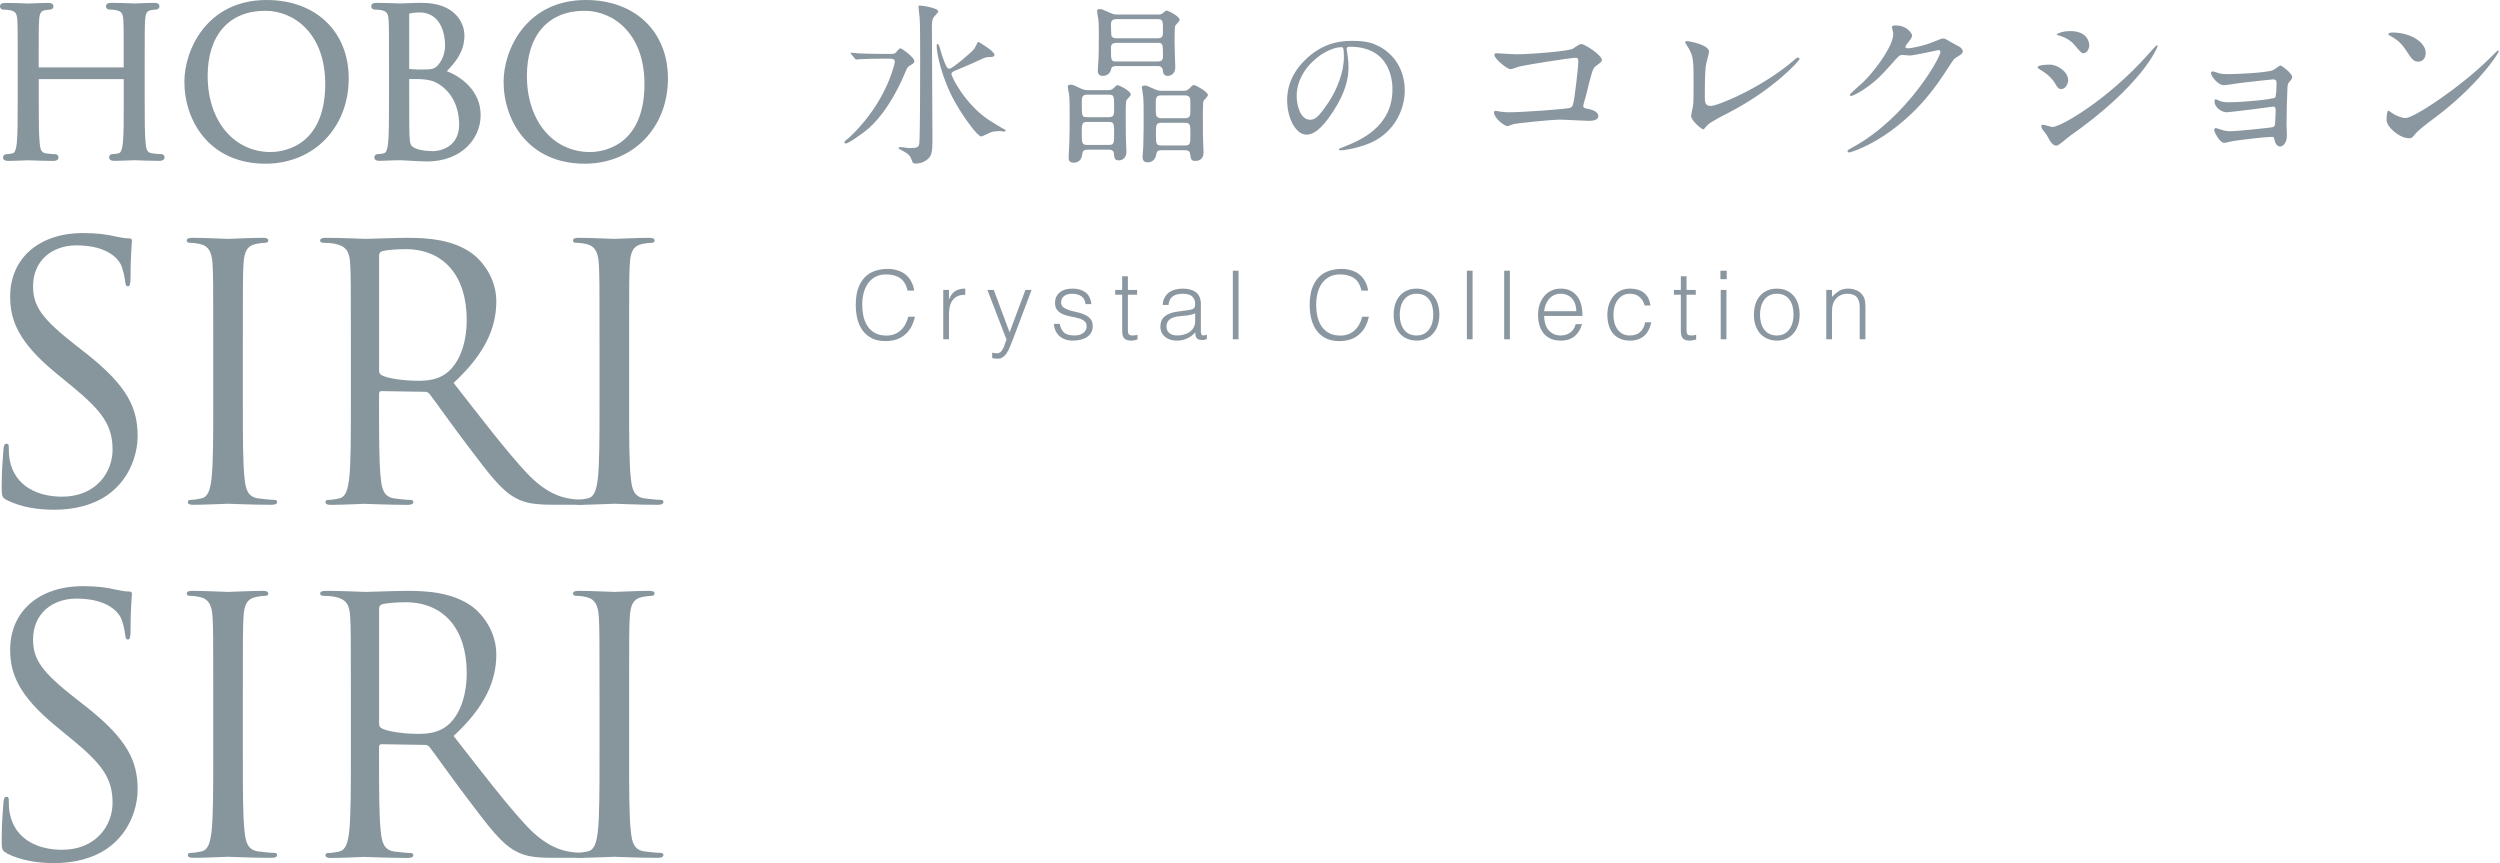 <svg width="420" height="145" viewBox="0 0 420 145" fill="none" xmlns="http://www.w3.org/2000/svg">
<path d="M1.175 84.025C0.343 83.609 0.281 83.37 0.281 81.768C0.281 78.803 0.52 76.432 0.582 75.485C0.645 74.83 0.759 74.539 1.061 74.539C1.415 74.539 1.477 74.716 1.477 75.194C1.477 75.725 1.477 76.557 1.654 77.389C2.548 81.778 6.459 83.442 10.433 83.442C16.123 83.442 18.91 79.355 18.91 75.558C18.91 71.47 17.194 69.088 12.087 64.886L9.413 62.691C3.131 57.532 1.706 53.85 1.706 49.824C1.706 43.479 6.449 39.152 13.98 39.152C16.289 39.152 18.016 39.391 19.493 39.745C20.616 39.984 21.095 40.036 21.573 40.036C22.052 40.036 22.166 40.151 22.166 40.452C22.166 40.754 21.927 42.709 21.927 46.735C21.927 47.681 21.812 48.097 21.511 48.097C21.157 48.097 21.095 47.796 21.032 47.328C20.97 46.62 20.616 45.019 20.262 44.363C19.909 43.708 18.307 41.222 12.846 41.222C8.758 41.222 5.554 43.77 5.554 48.097C5.554 51.478 7.094 53.61 12.794 58.062L14.458 59.363C21.459 64.876 23.123 68.558 23.123 73.301C23.123 75.735 22.176 80.239 18.078 83.151C15.53 84.93 12.326 85.637 9.122 85.637C6.335 85.637 3.609 85.221 1.175 84.035V84.025Z" fill="#87959D"/>
<path d="M40.795 67.601C40.795 73.291 40.795 77.982 41.097 80.468C41.274 82.184 41.628 83.495 43.406 83.734C44.239 83.848 45.539 83.973 46.08 83.973C46.433 83.973 46.558 84.15 46.558 84.327C46.558 84.629 46.267 84.805 45.611 84.805C42.345 84.805 38.611 84.629 38.32 84.629C38.029 84.629 34.284 84.805 32.505 84.805C31.85 84.805 31.559 84.691 31.559 84.327C31.559 84.15 31.673 83.973 32.037 83.973C32.568 83.973 33.285 83.859 33.816 83.734C35.002 83.495 35.303 82.195 35.532 80.468C35.824 77.971 35.824 73.291 35.824 67.601V57.157C35.824 47.9 35.824 46.246 35.709 44.343C35.595 42.325 35.002 41.316 33.691 41.025C33.036 40.848 32.266 40.785 31.85 40.785C31.611 40.785 31.372 40.671 31.372 40.432C31.372 40.078 31.673 39.953 32.318 39.953C34.274 39.953 38.008 40.13 38.309 40.13C38.611 40.13 42.345 39.953 44.124 39.953C44.779 39.953 45.071 40.068 45.071 40.432C45.071 40.671 44.831 40.785 44.592 40.785C44.176 40.785 43.822 40.848 43.105 40.962C41.503 41.264 41.024 42.262 40.91 44.343C40.795 46.236 40.795 47.9 40.795 57.157V67.601Z" fill="#87959D"/>
<path d="M58.946 57.157C58.946 47.9 58.946 46.246 58.832 44.343C58.718 42.325 58.239 41.378 56.283 40.962C55.805 40.848 54.796 40.785 54.266 40.785C54.026 40.785 53.787 40.671 53.787 40.432C53.787 40.078 54.078 39.953 54.734 39.953C57.407 39.953 61.141 40.13 61.432 40.13C62.088 40.13 66.592 39.953 68.433 39.953C72.167 39.953 76.14 40.307 79.292 42.564C80.78 43.635 83.38 46.537 83.38 50.625C83.38 55.015 81.539 59.404 76.203 64.324C81.071 70.555 85.096 75.829 88.539 79.511C91.743 82.891 94.291 83.547 95.779 83.786C96.902 83.963 97.734 83.963 98.088 83.963C98.39 83.963 98.618 84.14 98.618 84.316C98.618 84.67 98.265 84.795 97.194 84.795H92.981C89.663 84.795 88.175 84.493 86.636 83.671C84.087 82.309 82.007 79.396 78.626 74.955C76.13 71.689 73.342 67.715 72.157 66.176C71.917 65.937 71.74 65.822 71.387 65.822L64.095 65.708C63.804 65.708 63.679 65.885 63.679 66.186V67.611C63.679 73.301 63.679 77.992 63.981 80.478C64.158 82.195 64.511 83.505 66.29 83.744C67.122 83.859 68.422 83.984 68.963 83.984C69.317 83.984 69.442 84.16 69.442 84.337C69.442 84.639 69.15 84.816 68.495 84.816C65.229 84.816 61.495 84.639 61.203 84.639C61.141 84.639 57.407 84.816 55.628 84.816C54.973 84.816 54.682 84.701 54.682 84.337C54.682 84.16 54.796 83.984 55.16 83.984C55.691 83.984 56.408 83.869 56.939 83.744C58.125 83.505 58.426 82.205 58.655 80.478C58.946 77.982 58.946 73.301 58.946 67.611V57.168V57.157ZM63.69 62.317C63.69 62.608 63.804 62.847 64.106 63.024C65 63.555 67.725 63.971 70.336 63.971C71.761 63.971 73.426 63.794 74.788 62.847C76.868 61.422 78.408 58.218 78.408 53.715C78.408 46.298 74.497 41.857 68.141 41.857C66.363 41.857 64.761 42.033 64.168 42.21C63.866 42.325 63.69 42.564 63.69 42.918V62.317Z" fill="#87959D"/>
<path d="M105.692 67.601C105.692 73.291 105.692 77.982 105.994 80.468C106.17 82.184 106.524 83.495 108.303 83.734C109.135 83.848 110.435 83.973 110.976 83.973C111.33 83.973 111.455 84.15 111.455 84.327C111.455 84.629 111.163 84.805 110.508 84.805C107.242 84.805 103.508 84.629 103.216 84.629C102.925 84.629 99.18 84.805 97.402 84.805C96.746 84.805 96.455 84.691 96.455 84.327C96.455 84.15 96.57 83.973 96.934 83.973C97.464 83.973 98.182 83.859 98.713 83.734C99.898 83.495 100.2 82.195 100.429 80.468C100.72 77.971 100.72 73.291 100.72 67.601V57.157C100.72 47.9 100.72 46.246 100.606 44.343C100.491 42.325 99.898 41.316 98.588 41.025C97.932 40.848 97.163 40.785 96.746 40.785C96.507 40.785 96.268 40.671 96.268 40.432C96.268 40.078 96.57 39.953 97.215 39.953C99.17 39.953 102.904 40.13 103.206 40.13C103.508 40.13 107.242 39.953 109.021 39.953C109.676 39.953 109.967 40.068 109.967 40.432C109.967 40.671 109.728 40.785 109.489 40.785C109.073 40.785 108.719 40.848 108.001 40.962C106.399 41.264 105.921 42.262 105.806 44.343C105.692 46.236 105.692 47.9 105.692 57.157V67.601Z" fill="#87959D"/>
<path d="M1.175 143.346C0.343 142.93 0.281 142.691 0.281 141.089C0.281 138.124 0.52 135.753 0.582 134.806C0.645 134.151 0.759 133.86 1.061 133.86C1.415 133.86 1.477 134.036 1.477 134.515C1.477 135.045 1.477 135.878 1.654 136.71C2.548 141.099 6.459 142.764 10.433 142.764C16.123 142.764 18.91 138.676 18.91 134.879C18.91 130.781 17.194 128.409 12.087 124.207L9.413 122.012C3.131 116.853 1.706 113.171 1.706 109.145C1.706 102.8 6.449 98.473 13.98 98.473C16.289 98.473 18.016 98.712 19.493 99.066C20.616 99.305 21.095 99.368 21.573 99.368C22.052 99.368 22.166 99.482 22.166 99.784C22.166 100.085 21.927 102.041 21.927 106.077C21.927 107.023 21.812 107.439 21.511 107.439C21.157 107.439 21.095 107.138 21.032 106.67C20.97 105.962 20.616 104.36 20.262 103.705C19.909 103.05 18.307 100.564 12.846 100.564C8.758 100.564 5.554 103.112 5.554 107.45C5.554 110.83 7.094 112.963 12.794 117.415L14.458 118.715C21.459 124.228 23.123 127.91 23.123 132.653C23.123 135.087 22.176 139.591 18.078 142.503C15.53 144.282 12.326 145 9.122 145C6.335 145 3.609 144.584 1.175 143.398V143.346Z" fill="#87959D"/>
<path d="M40.795 126.911C40.795 132.601 40.795 137.292 41.097 139.778C41.274 141.494 41.628 142.805 43.406 143.044C44.239 143.159 45.539 143.283 46.08 143.283C46.433 143.283 46.558 143.46 46.558 143.637C46.558 143.939 46.267 144.116 45.611 144.116C42.345 144.116 38.611 143.939 38.32 143.939C38.029 143.939 34.284 144.116 32.505 144.116C31.85 144.116 31.559 144.001 31.559 143.637C31.559 143.46 31.673 143.283 32.037 143.283C32.568 143.283 33.285 143.169 33.816 143.044C35.002 142.805 35.303 141.505 35.532 139.778C35.824 137.282 35.824 132.601 35.824 126.911V116.468C35.824 107.21 35.824 105.556 35.709 103.653C35.595 101.635 35.002 100.626 33.691 100.335C33.036 100.158 32.266 100.095 31.85 100.095C31.611 100.095 31.372 99.981 31.372 99.742C31.372 99.388 31.673 99.263 32.318 99.263C34.274 99.263 38.008 99.44 38.309 99.44C38.611 99.44 42.345 99.263 44.124 99.263C44.779 99.263 45.071 99.378 45.071 99.742C45.071 99.981 44.831 100.095 44.592 100.095C44.176 100.095 43.822 100.158 43.105 100.272C41.503 100.574 41.024 101.572 40.91 103.653C40.795 105.546 40.795 107.21 40.795 116.468V126.911Z" fill="#87959D"/>
<path d="M58.946 116.468C58.946 107.21 58.946 105.556 58.832 103.653C58.718 101.635 58.239 100.688 56.283 100.272C55.805 100.158 54.796 100.095 54.266 100.095C54.026 100.095 53.787 99.981 53.787 99.742C53.787 99.388 54.078 99.263 54.734 99.263C57.407 99.263 61.141 99.44 61.432 99.44C62.088 99.44 66.592 99.263 68.433 99.263C72.167 99.263 76.14 99.617 79.292 101.874C80.78 102.945 83.38 105.848 83.38 109.946C83.38 114.335 81.539 118.725 76.203 123.645C81.071 129.876 85.096 135.149 88.539 138.831C91.743 142.212 94.291 142.867 95.779 143.107C96.902 143.283 97.734 143.283 98.088 143.283C98.39 143.283 98.618 143.46 98.618 143.637C98.618 143.991 98.265 144.115 97.194 144.115H92.981C89.663 144.115 88.175 143.824 86.636 142.992C84.087 141.629 82.007 138.717 78.626 134.275C76.13 131.009 73.342 127.036 72.157 125.496C71.917 125.257 71.74 125.143 71.387 125.143L64.095 125.028C63.804 125.028 63.679 125.205 63.679 125.507V126.932C63.679 132.622 63.679 137.313 63.981 139.799C64.158 141.515 64.511 142.826 66.29 143.065C67.122 143.179 68.422 143.304 68.963 143.304C69.317 143.304 69.442 143.481 69.442 143.658C69.442 143.959 69.15 144.136 68.495 144.136C65.229 144.136 61.495 143.959 61.203 143.959C61.141 143.959 57.407 144.136 55.628 144.136C54.973 144.136 54.682 144.022 54.682 143.658C54.682 143.481 54.796 143.304 55.16 143.304C55.691 143.304 56.408 143.19 56.939 143.065C58.125 142.826 58.426 141.525 58.655 139.799C58.946 137.302 58.946 132.622 58.946 126.932V116.489V116.468ZM63.69 121.637C63.69 121.929 63.804 122.168 64.106 122.345C65 122.875 67.725 123.291 70.336 123.291C71.761 123.291 73.426 123.114 74.788 122.168C76.868 120.743 78.408 117.539 78.408 113.035C78.408 105.619 74.497 101.177 68.141 101.177C66.363 101.177 64.761 101.354 64.168 101.531C63.866 101.645 63.69 101.885 63.69 102.238V121.637Z" fill="#87959D"/>
<path d="M105.692 126.911C105.692 132.601 105.692 137.292 105.994 139.778C106.17 141.494 106.524 142.805 108.303 143.044C109.135 143.159 110.435 143.283 110.976 143.283C111.33 143.283 111.455 143.46 111.455 143.637C111.455 143.939 111.163 144.116 110.508 144.116C107.242 144.116 103.508 143.939 103.216 143.939C102.925 143.939 99.18 144.116 97.402 144.116C96.746 144.116 96.455 144.001 96.455 143.637C96.455 143.46 96.57 143.283 96.934 143.283C97.464 143.283 98.182 143.169 98.713 143.044C99.898 142.805 100.2 141.505 100.429 139.778C100.72 137.282 100.72 132.601 100.72 126.911V116.468C100.72 107.21 100.72 105.556 100.606 103.653C100.491 101.635 99.898 100.626 98.588 100.335C97.932 100.158 97.163 100.095 96.746 100.095C96.507 100.095 96.268 99.981 96.268 99.742C96.268 99.388 96.57 99.263 97.215 99.263C99.17 99.263 102.904 99.44 103.206 99.44C103.508 99.44 107.242 99.263 109.021 99.263C109.676 99.263 109.967 99.378 109.967 99.742C109.967 99.981 109.728 100.095 109.489 100.095C109.073 100.095 108.719 100.158 108.001 100.272C106.399 100.574 105.921 101.572 105.806 103.653C105.692 105.546 105.692 107.21 105.692 116.468V126.911Z" fill="#87959D"/>
<path d="M27.024 25.89C26.743 25.89 26.004 25.827 25.526 25.755C24.756 25.651 24.579 25.162 24.475 24.153C24.309 22.738 24.309 19.961 24.309 16.757V10.724C24.309 5.398 24.309 4.431 24.382 3.349C24.454 2.091 24.756 1.82 25.38 1.706C25.786 1.643 25.973 1.612 26.181 1.612C26.524 1.612 26.784 1.383 26.784 1.082C26.784 0.686 26.493 0.478 25.911 0.478C25.172 0.478 23.882 0.53 23.113 0.562C22.811 0.572 22.603 0.582 22.551 0.582C22.509 0.582 22.343 0.582 22.104 0.562C21.375 0.53 19.846 0.478 18.681 0.478C18.099 0.478 17.808 0.676 17.808 1.082C17.808 1.383 18.068 1.612 18.411 1.612C18.754 1.612 19.274 1.654 19.503 1.706C20.398 1.893 20.647 2.236 20.72 3.36C20.783 4.441 20.783 5.409 20.783 10.734V11.327H6.501V10.734C6.501 5.409 6.501 4.441 6.574 3.36C6.647 2.101 6.948 1.831 7.572 1.716C7.978 1.654 8.165 1.622 8.373 1.622C8.717 1.622 8.977 1.394 8.977 1.092C8.977 0.697 8.685 0.489 8.103 0.489C7.364 0.489 6.075 0.541 5.305 0.572C5.003 0.582 4.795 0.593 4.743 0.593C4.702 0.593 4.535 0.593 4.296 0.572C3.557 0.541 2.039 0.489 0.874 0.489C0.291 0.489 0 0.686 0 1.092C0 1.394 0.26 1.622 0.603 1.622C0.947 1.622 1.467 1.664 1.695 1.716C2.59 1.903 2.84 2.247 2.912 3.37C2.975 4.452 2.975 5.419 2.975 10.745V16.778C2.975 19.982 2.975 22.748 2.808 24.163C2.673 25.162 2.517 25.682 2.07 25.775C1.706 25.858 1.352 25.9 1.113 25.9C0.697 25.9 0.51 26.181 0.51 26.431C0.51 26.826 0.801 27.034 1.383 27.034C2.122 27.034 3.412 26.982 4.181 26.951C4.483 26.94 4.691 26.93 4.743 26.93C4.785 26.93 4.92 26.93 5.138 26.94C5.908 26.971 7.5 27.034 8.956 27.034C9.746 27.034 9.83 26.618 9.83 26.431C9.83 26.171 9.642 25.9 9.226 25.9C8.945 25.9 8.207 25.838 7.728 25.765C6.959 25.661 6.782 25.172 6.678 24.163C6.511 22.748 6.511 19.971 6.511 16.767V13.293H20.793V16.767C20.793 19.971 20.793 22.738 20.627 24.153C20.491 25.151 20.335 25.671 19.888 25.765C19.524 25.848 19.17 25.89 18.931 25.89C18.515 25.89 18.328 26.171 18.328 26.42C18.328 26.816 18.619 27.023 19.202 27.023C19.94 27.023 21.23 26.971 22 26.94C22.301 26.93 22.509 26.919 22.561 26.919C22.603 26.919 22.738 26.919 22.957 26.93C23.726 26.961 25.318 27.023 26.774 27.023C27.565 27.023 27.648 26.607 27.648 26.42C27.648 26.16 27.46 25.89 27.044 25.89H27.024Z" fill="#87959D"/>
<path d="M44.8 -0C34.731 -0 30.976 8.415 30.976 13.72C30.976 20.356 35.241 27.502 44.592 27.502C52.695 27.502 58.582 21.469 58.582 13.168C58.582 5.294 53.038 -0 44.8 -0ZM45.518 25.546C39.256 25.546 34.887 20.283 34.887 12.752C34.887 5.898 38.507 1.81 44.561 1.81C49.418 1.81 54.64 5.658 54.64 14.115C54.64 24.985 47.036 25.536 45.518 25.536V25.546Z" fill="#87959D"/>
<path d="M75.069 11.962C76.577 10.37 78.023 8.664 78.023 5.939C78.023 3.911 76.515 0.478 70.846 0.478C69.931 0.478 69.088 0.51 68.381 0.541C67.882 0.562 67.455 0.582 67.112 0.582C67.07 0.582 66.904 0.582 66.665 0.562C65.936 0.53 64.407 0.478 63.242 0.478C62.66 0.478 62.369 0.676 62.369 1.082C62.369 1.383 62.629 1.612 62.972 1.612C63.315 1.612 63.835 1.654 64.064 1.706C64.959 1.893 65.208 2.236 65.281 3.36C65.354 4.441 65.354 5.409 65.354 10.734V16.767C65.354 19.971 65.354 22.738 65.188 24.153C65.052 25.151 64.896 25.671 64.449 25.765C64.085 25.848 63.731 25.89 63.492 25.89C63.076 25.89 62.889 26.171 62.889 26.42C62.889 26.816 63.18 27.023 63.763 27.023C64.002 27.023 64.303 27.013 64.636 26.992C65 26.971 65.385 26.951 65.77 26.951C66.477 26.919 67.06 26.919 67.122 26.919C67.237 26.919 68.183 26.951 69.203 27.023C69.66 27.044 70.139 27.065 70.565 27.086C71.064 27.107 71.481 27.128 71.689 27.128C77.638 27.128 80.749 23.206 80.749 19.337C80.749 15.197 77.389 12.846 75.09 11.972L75.069 11.962ZM72.625 25.38C72.313 25.38 70.7 25.359 69.754 24.901C68.891 24.485 68.88 24.205 68.787 22.644V22.509C68.745 22.01 68.745 17.704 68.745 15.134V13.272C70.472 13.272 71.054 13.304 71.272 13.345C72.094 13.449 72.864 13.543 73.956 14.281C76.827 16.258 77.139 19.545 77.139 20.866C77.139 25.276 73.093 25.401 72.635 25.401L72.625 25.38ZM70.742 11.681C69.494 11.681 68.901 11.577 68.745 11.577C68.745 11.577 68.745 11.556 68.745 11.494V2.309C68.745 2.309 68.766 2.278 68.911 2.247C69.39 2.132 70.055 2.091 70.472 2.091C73.634 2.091 74.767 4.961 74.767 7.655C74.767 8.883 74.351 10.058 73.613 10.901C73.01 11.587 72.687 11.681 70.742 11.681Z" fill="#87959D"/>
<path d="M98.431 -0C88.362 -0 84.607 8.415 84.607 13.72C84.607 20.356 88.872 27.502 98.223 27.502C106.337 27.502 112.214 21.469 112.214 13.168C112.214 5.294 106.669 -0 98.431 -0ZM108.271 14.125C108.271 24.995 100.668 25.546 99.149 25.546C92.887 25.546 88.519 20.283 88.519 12.752C88.519 5.898 92.138 1.81 98.192 1.81C103.05 1.81 108.271 5.658 108.271 14.115V14.125Z" fill="#87959D"/>
<path d="M407.521 8.882C407.521 9.768 407.019 10.358 406.252 10.358C405.455 10.358 405.159 9.886 404.185 8.41C403.182 6.904 402.326 6.462 401.499 5.989C401.381 5.93 401.234 5.842 401.234 5.724C401.234 5.606 401.47 5.458 401.883 5.458C405.041 5.458 407.521 7.14 407.521 8.882ZM419.8 8.616C419.8 8.882 416.347 14.402 408.672 20.069C407.905 20.63 406.399 21.752 405.779 22.489C405.218 23.168 405.159 23.227 404.717 23.227C403.123 23.227 400.938 21.338 400.938 20.158C400.938 19.951 400.968 18.593 401.234 18.593C401.352 18.593 402.001 19.095 402.119 19.154C402.503 19.39 403.477 19.833 404.126 19.833C405.573 19.833 413.395 14.608 418.295 9.768C418.767 9.295 419.594 8.469 419.653 8.469C419.712 8.469 419.8 8.557 419.8 8.616Z" fill="#8A97A0"/>
<path d="M371.716 11.981C371.834 11.981 372.425 12.188 372.779 12.306C373.251 12.454 374.166 12.454 374.491 12.454C375.583 12.454 380.631 12.247 381.841 11.804C382.077 11.716 382.903 11.007 383.11 11.007C383.346 11.007 385.088 12.335 385.088 12.926C385.088 13.221 384.999 13.31 384.586 13.782C384.438 13.959 384.32 14.195 384.291 14.756C384.202 16.704 384.143 18.918 384.143 20.866C384.143 21.161 384.202 22.46 384.202 22.726C384.202 24.084 383.494 24.615 383.051 24.615C382.608 24.615 382.225 24.142 382.106 23.464C382.047 23.08 382.047 22.991 381.634 22.991C380.66 22.991 375.937 23.552 375.14 23.7C374.904 23.729 373.989 23.995 373.664 23.995C372.868 23.995 371.982 22.106 371.982 21.87C371.982 21.752 372.012 21.515 372.248 21.515C372.336 21.515 372.425 21.545 373.222 21.811C373.34 21.84 373.901 22.047 374.639 22.047C375.819 22.047 381.634 21.456 381.9 21.338C382.225 21.161 382.225 20.896 382.254 20.069C382.254 19.833 382.313 18.593 382.313 18.475C382.313 18.091 382.195 17.914 381.841 17.914C381.723 17.914 379.598 18.209 378.505 18.357C377.708 18.446 374.55 18.859 374.048 18.859C373.222 18.859 372.041 18.032 372.041 17.058C372.041 16.763 372.1 16.675 372.248 16.675C372.336 16.675 372.69 16.852 372.956 16.97C373.31 17.117 373.812 17.176 374.432 17.176C377.059 17.176 381.959 16.675 382.225 16.379C382.431 16.143 382.461 14.402 382.461 13.989C382.461 13.487 382.313 13.339 381.87 13.339C381.693 13.339 378.328 13.693 376.203 13.959C375.79 14.018 373.989 14.313 373.635 14.313C372.543 14.313 371.451 12.719 371.451 12.306C371.451 12.129 371.598 11.981 371.716 11.981Z" fill="#8A97A0"/>
<path d="M345.505 24.467C344.855 24.467 344.56 23.995 343.822 22.637C343.734 22.49 343.202 21.87 343.114 21.722C343.025 21.575 342.937 21.338 342.937 21.161C342.937 21.043 343.025 20.955 343.202 20.955C343.468 20.955 344.59 21.338 344.826 21.338C346.095 21.338 354.035 16.911 361.09 8.912C361.238 8.735 362.271 7.583 362.359 7.583C362.418 7.583 362.477 7.613 362.477 7.701C362.477 8.026 359.88 14.343 347.66 22.903C347.305 23.139 345.889 24.467 345.505 24.467ZM344.383 10.86C345.652 10.86 347.453 12.04 347.453 13.487C347.453 14.077 347.01 14.963 346.302 14.963C345.859 14.963 345.711 14.786 345.269 14.048C344.649 12.985 343.645 12.218 342.583 11.598C342.494 11.539 342.317 11.421 342.317 11.303C342.317 10.889 343.999 10.86 344.383 10.86ZM347.807 5.222C350.995 5.222 350.995 7.524 350.995 7.613C350.995 8.292 350.523 8.941 350.05 8.941C349.726 8.941 349.578 8.823 348.516 7.554C347.719 6.609 346.685 6.196 345.977 5.989C345.859 5.96 345.534 5.871 345.534 5.783C345.534 5.694 346.361 5.222 347.807 5.222Z" fill="#8A97A0"/>
<path d="M318.053 5.488C318.024 5.34 317.847 4.691 317.847 4.572C317.847 4.277 318.26 4.277 318.496 4.277C320.562 4.277 321.241 5.812 321.241 5.93C321.241 6.285 320.946 6.668 320.356 7.406C320.208 7.613 320.12 7.731 320.12 7.878C320.12 8.115 320.474 8.115 320.592 8.115C320.887 8.115 323.071 7.79 325.079 6.934C325.433 6.786 326.141 6.462 326.466 6.462C326.732 6.462 326.879 6.55 328.089 7.259C328.266 7.347 329.034 7.76 329.182 7.849C329.506 8.056 329.742 8.351 329.742 8.587C329.742 9 329.536 9.118 328.562 9.709C328.237 9.915 328.119 10.092 327.086 11.686C325.58 14.048 322.393 18.889 316.519 22.785C313.272 24.91 310.822 25.618 310.645 25.618C310.497 25.618 310.379 25.5 310.379 25.353C310.379 25.235 310.467 25.176 311.382 24.674C320.385 19.715 325.994 9.649 325.994 8.734C325.994 8.469 325.758 8.41 325.669 8.41C325.61 8.41 321.537 9.325 320.828 9.325C320.651 9.325 319.854 9.236 319.677 9.236C319.116 9.236 319.057 9.295 317.817 10.712C316.017 12.719 315.279 13.487 313.803 14.549C312.593 15.435 311.323 16.114 310.969 16.114C310.822 16.114 310.763 16.025 310.763 15.937C310.763 15.73 312.74 14.077 313.095 13.723C315.485 11.332 318.29 7.259 318.053 5.488Z" fill="#8A97A0"/>
<path d="M287.119 8.705C287.119 8.941 286.706 10.358 286.647 10.683C286.529 11.303 286.41 12.07 286.41 16.232C286.41 17.088 286.41 17.796 287.385 17.796C288.654 17.796 296.21 14.608 301.405 10.092C301.819 9.738 301.878 9.679 302.084 9.679C302.232 9.679 302.32 9.797 302.32 9.915C302.32 10.21 297.952 14.992 290.72 18.77C287.296 20.541 287.06 20.719 286.44 21.486C286.292 21.693 286.233 21.722 286.115 21.722C285.879 21.722 284.108 20.276 284.108 19.479C284.108 19.331 284.344 18.151 284.374 18.091C284.521 17.413 284.521 16.32 284.521 14.284C284.521 10.387 284.521 9.59 283.754 8.203C283.636 8.026 283.104 7.229 283.104 7.052C283.104 6.934 283.282 6.904 283.4 6.904C283.724 6.904 287.119 7.495 287.119 8.705Z" fill="#8A97A0"/>
<path d="M251.403 8.941C251.58 8.941 254.148 9.118 254.65 9.118C257.306 9.118 263.594 8.587 264.243 8.174C265.306 7.465 265.424 7.406 265.689 7.406C266.28 7.406 269.113 9.295 269.113 10.063C269.113 10.328 269.025 10.417 268.11 11.096C267.579 11.48 267.461 11.922 266.457 16.025C266.398 16.291 265.985 17.59 265.985 17.767C265.985 18.151 266.25 18.18 266.693 18.269C267.431 18.387 268.523 18.77 268.523 19.508C268.523 20.305 267.165 20.305 266.929 20.305C266.191 20.305 262.915 20.099 262.236 20.099C260.406 20.099 254.798 20.719 254.325 20.837C254.148 20.866 253.41 21.191 253.263 21.191C252.731 21.191 250.99 19.863 250.99 18.829C250.99 18.711 251.108 18.623 251.255 18.623C251.403 18.623 252.023 18.741 252.141 18.77C252.79 18.859 253.292 18.859 253.646 18.859C255.683 18.859 263.417 18.328 263.859 18.091C264.214 17.914 264.332 17.56 264.538 16.084C264.892 13.487 265.158 10.919 265.158 10.328C265.158 9.827 265.04 9.709 264.715 9.709C263.8 9.709 256.48 10.889 255.329 11.155C255.063 11.214 254.03 11.627 253.794 11.627C253.145 11.627 251.049 9.827 251.049 9.236C251.049 9 251.255 8.941 251.403 8.941Z" fill="#8A97A0"/>
<path d="M226.778 7.849C226.261 7.849 226.236 8.055 226.236 8.21C226.236 8.288 226.287 8.391 226.287 8.495C226.391 9.321 226.546 10.148 226.546 11.284C226.546 13.014 226.158 15.416 223.885 18.852C221.819 22.003 220.502 22.622 219.469 22.622C217.764 22.622 216.24 19.962 216.24 16.811C216.24 15.442 216.524 12.834 219.107 10.225C222.387 6.867 225.848 6.867 227.346 6.867C229.697 6.867 230.781 7.332 231.504 7.694C234.294 9.063 235.998 11.826 235.998 15.21C235.998 18.567 234.061 22.7 229.49 24.301C227.295 25.076 225.59 25.257 225.202 25.257C225.099 25.257 224.944 25.231 224.944 25.076C224.944 24.998 224.996 24.973 225.642 24.714C228.328 23.655 233.932 21.434 233.932 15.003C233.932 13.996 233.829 7.849 226.778 7.849ZM225.332 7.926C222.878 7.926 217.842 11.258 217.842 16.14C217.842 17.818 218.513 20.117 220.089 20.117C220.838 20.117 221.457 19.807 223.24 17.121C224.608 15.029 225.771 12.162 225.771 9.605C225.771 8.055 225.667 7.926 225.332 7.926Z" fill="#8A97A0"/>
<path d="M194.523 11.096H187.498C186.789 11.096 186.701 11.391 186.612 11.834C186.524 12.129 186.14 12.749 185.254 12.749C184.457 12.749 184.428 12.129 184.428 11.775C184.428 11.657 184.516 10.299 184.546 10.004C184.575 9.325 184.605 8.498 184.605 5.428C184.605 4.012 184.575 3.598 184.516 3.215C184.487 3.008 184.31 2.063 184.31 1.857C184.31 1.532 184.605 1.532 184.782 1.532C185.107 1.532 185.254 1.591 186.494 2.152C187.055 2.418 187.409 2.447 187.704 2.447H194.464C194.7 2.447 194.995 2.447 195.231 2.3C195.349 2.211 195.851 1.768 195.969 1.768C196.176 1.768 198.183 2.683 198.183 3.362C198.183 3.539 197.534 4.159 197.445 4.307C197.327 4.543 197.327 6.639 197.327 7.081C197.327 7.76 197.445 11.125 197.445 11.332C197.445 12.306 196.766 12.749 196.176 12.749C195.497 12.749 195.408 12.306 195.349 11.745C195.32 11.627 195.231 11.096 194.523 11.096ZM194.464 3.215H187.557C186.907 3.215 186.642 3.51 186.642 4.071C186.642 4.277 186.671 5.783 186.701 5.93C186.848 6.432 187.38 6.432 187.557 6.432H194.464C195.379 6.432 195.379 5.989 195.379 5.074C195.379 3.51 195.379 3.215 194.464 3.215ZM194.434 7.199H187.586C186.907 7.199 186.642 7.465 186.642 7.996C186.642 10.21 186.642 10.328 187.586 10.328H194.434C195.143 10.328 195.379 10.063 195.379 9.531C195.379 7.317 195.379 7.199 194.434 7.199ZM186.287 25.146H182.716C182.007 25.146 181.889 25.412 181.801 26.002C181.771 26.268 181.594 27.33 180.354 27.33C179.528 27.33 179.528 26.71 179.528 26.386C179.528 26.268 179.617 24.88 179.617 24.615C179.705 23.109 179.705 20.276 179.705 19.183C179.705 16.645 179.646 16.291 179.617 15.907C179.587 15.7 179.38 14.756 179.38 14.549C179.38 14.254 179.705 14.225 179.882 14.225C180.236 14.225 180.354 14.284 181.594 14.874C182.155 15.14 182.45 15.14 182.745 15.14H186.169C186.435 15.14 186.76 15.14 187.143 14.756C187.527 14.372 187.586 14.313 187.763 14.313C187.97 14.313 189.977 15.228 189.977 15.907C189.977 16.084 189.328 16.674 189.239 16.852C189.121 17.088 189.121 18.623 189.121 19.508C189.121 22.43 189.151 23.375 189.18 23.995C189.18 24.231 189.239 25.294 189.239 25.53C189.239 26.504 188.56 26.947 187.94 26.947C187.557 26.947 187.203 26.828 187.143 25.943C187.143 25.648 187.084 25.146 186.287 25.146ZM186.287 15.907H182.627C181.742 15.907 181.742 16.379 181.742 17.324C181.742 19.538 181.742 19.685 182.627 19.685H186.287C187.173 19.685 187.173 19.213 187.173 18.298C187.173 16.084 187.173 15.907 186.287 15.907ZM186.287 20.482H182.657C181.742 20.482 181.742 20.837 181.742 22.401C181.742 23.995 181.742 24.349 182.657 24.349H186.287C187.173 24.349 187.173 23.995 187.173 22.401C187.173 20.837 187.173 20.482 186.287 20.482ZM198.98 25.235H195.143C194.375 25.235 194.316 25.53 194.228 26.061C194.08 26.799 193.578 27.271 192.781 27.271C191.984 27.271 191.955 26.651 191.955 26.297C191.955 26.179 192.043 24.821 192.073 24.526C192.132 23.05 192.132 20.335 192.132 19.243C192.132 16.822 192.073 16.409 192.043 16.055C192.014 15.848 191.837 14.903 191.837 14.697C191.837 14.372 192.161 14.372 192.309 14.372C192.634 14.372 192.752 14.431 193.932 14.963C194.552 15.258 194.966 15.258 195.231 15.258H198.98C199.305 15.258 199.659 15.051 199.836 14.845C200.249 14.402 200.367 14.284 200.603 14.284C200.81 14.284 202.935 15.376 202.935 15.996C202.935 16.173 202.286 16.793 202.197 16.94C202.079 17.206 202.079 18.711 202.079 19.626C202.079 22.549 202.109 23.464 202.138 24.113C202.138 24.32 202.197 25.412 202.197 25.648C202.197 26.445 201.725 27.035 200.84 27.035C200.161 27.035 200.043 26.77 199.954 25.943C199.925 25.53 199.806 25.235 198.98 25.235ZM199.069 16.025H195.084C194.169 16.025 194.169 16.497 194.169 17.471C194.169 19.213 194.169 19.39 194.375 19.597C194.552 19.803 194.818 19.862 195.084 19.862H199.069C199.984 19.862 199.984 19.39 199.984 18.416C199.984 16.674 199.984 16.497 199.806 16.291C199.629 16.084 199.364 16.025 199.069 16.025ZM199.069 20.63H195.113C194.198 20.63 194.198 20.984 194.198 22.549C194.198 24.083 194.198 24.438 195.113 24.438H199.069C199.984 24.438 199.984 24.083 199.984 22.549C199.984 20.984 199.984 20.63 199.069 20.63Z" fill="#8A97A0"/>
<path d="M148.358 9.059H149.214C149.981 9.059 150.188 9.059 150.453 8.882C150.571 8.793 151.073 8.114 151.25 8.114C151.546 8.114 153.612 9.679 153.612 10.24C153.612 10.564 153.376 10.712 153.11 10.86C152.52 11.184 152.402 11.361 152.165 11.952C151.575 13.369 149.538 18.268 146.026 21.486C145.111 22.312 142.543 24.113 142.1 24.113C141.982 24.113 141.864 24.024 141.864 23.906C141.864 23.729 142.1 23.582 142.159 23.523C142.661 23.198 144.137 21.722 145.258 20.335C149.45 15.199 150.335 10.417 150.335 10.417C150.335 9.856 149.833 9.856 149.479 9.856H148.21C147.354 9.856 145.288 9.886 144.491 9.945C144.402 9.945 143.96 10.004 143.841 10.004C143.753 10.004 143.694 9.945 143.605 9.797L143.015 9.118C142.897 8.97 142.897 8.97 142.897 8.941C142.897 8.882 142.956 8.852 142.985 8.852C143.192 8.852 144.078 8.97 144.284 8.97C145.14 9 146.675 9.059 148.358 9.059ZM159.84 12.395C159.781 12.808 162.142 17.56 166.216 20.217C166.865 20.63 168.193 21.456 168.725 21.722C168.784 21.752 168.961 21.84 168.961 21.929C168.961 22.076 168.725 22.106 168.666 22.106C168.548 22.106 168.105 22.017 168.016 22.017C167.869 22.017 167.013 22.047 166.629 22.165C166.334 22.253 165.035 22.932 164.858 22.932C164.208 22.932 161.877 19.656 160.607 17.442C158.098 13.103 157.36 8.705 157.36 7.819C157.36 7.731 157.36 7.347 157.479 7.347C157.567 7.347 157.774 7.583 157.892 7.996C157.951 8.292 158.482 10.269 159.072 11.273C159.191 11.479 159.368 11.539 159.515 11.539C159.987 11.539 163.087 8.911 163.648 8.233C163.795 8.055 164.149 7.258 164.268 7.111C164.297 7.052 164.327 7.022 164.356 7.022C164.386 7.022 167.072 8.587 167.072 9.207C167.072 9.59 166.54 9.59 166.068 9.59C165.596 9.59 165.36 9.708 163.323 10.653C162.91 10.86 160.607 11.804 160.253 11.952C160.047 12.07 159.869 12.188 159.84 12.395ZM154.35 0.942C154.468 0.853 157.626 1.296 157.626 1.916C157.626 2.122 156.888 2.801 156.8 2.978C156.563 3.421 156.563 3.982 156.563 4.956C156.563 7.406 156.652 20.6 156.652 23.552C156.652 25.648 156.504 26.238 155.707 26.858C155.029 27.389 154.232 27.478 153.877 27.478C153.405 27.478 153.346 27.389 153.169 26.888C152.903 26.061 152.402 25.736 151.723 25.382C151.014 24.998 150.955 24.969 150.955 24.851C150.955 24.733 151.162 24.703 151.25 24.703C151.486 24.703 152.549 24.88 152.756 24.88C154.114 24.88 154.35 24.703 154.438 24.113C154.586 23.08 154.586 11.598 154.586 10.21C154.586 7.76 154.586 3.775 154.497 2.949C154.468 2.683 154.32 1.503 154.32 1.266C154.32 1.207 154.32 0.971 154.35 0.942Z" fill="#8A97A0"/>
<path d="M307.774 57H306.814V48.712H307.774V49.864C308.158 49.459 308.553 49.128 308.958 48.872C309.374 48.616 309.87 48.488 310.446 48.488C310.958 48.488 311.433 48.579 311.87 48.76C312.307 48.931 312.675 49.235 312.974 49.672C313.177 49.971 313.294 50.28 313.326 50.6C313.369 50.909 313.39 51.235 313.39 51.576V57H312.43V51.592C312.43 50.845 312.265 50.285 311.934 49.912C311.603 49.539 311.054 49.352 310.286 49.352C309.987 49.352 309.715 49.4 309.47 49.496C309.225 49.581 309.001 49.699 308.798 49.848C308.606 49.997 308.441 50.168 308.302 50.36C308.163 50.552 308.057 50.755 307.982 50.968C307.886 51.235 307.827 51.491 307.806 51.736C307.785 51.981 307.774 52.248 307.774 52.536V57Z" fill="#8A97A0"/>
<path d="M298.499 57.224C297.966 57.213 297.465 57.117 296.995 56.936C296.537 56.755 296.131 56.483 295.779 56.12C295.438 55.757 295.166 55.304 294.963 54.76C294.761 54.216 294.659 53.581 294.659 52.856C294.659 52.248 294.739 51.683 294.899 51.16C295.059 50.627 295.299 50.163 295.619 49.768C295.939 49.373 296.339 49.064 296.819 48.84C297.299 48.605 297.859 48.488 298.499 48.488C299.15 48.488 299.715 48.605 300.195 48.84C300.675 49.064 301.075 49.373 301.395 49.768C301.715 50.152 301.95 50.611 302.099 51.144C302.259 51.677 302.339 52.248 302.339 52.856C302.339 53.517 302.249 54.115 302.067 54.648C301.886 55.181 301.625 55.64 301.283 56.024C300.953 56.408 300.547 56.707 300.067 56.92C299.598 57.123 299.075 57.224 298.499 57.224ZM301.315 52.856C301.315 52.365 301.262 51.907 301.155 51.48C301.049 51.053 300.883 50.685 300.659 50.376C300.435 50.056 300.147 49.805 299.795 49.624C299.443 49.443 299.011 49.352 298.499 49.352C297.998 49.352 297.566 49.453 297.203 49.656C296.851 49.848 296.563 50.109 296.339 50.44C296.115 50.76 295.95 51.133 295.843 51.56C295.737 51.976 295.683 52.408 295.683 52.856C295.683 53.368 295.742 53.843 295.859 54.28C295.987 54.707 296.169 55.075 296.403 55.384C296.638 55.693 296.931 55.933 297.283 56.104C297.635 56.275 298.041 56.36 298.499 56.36C299.001 56.36 299.427 56.264 299.779 56.072C300.142 55.869 300.435 55.603 300.659 55.272C300.883 54.941 301.049 54.568 301.155 54.152C301.262 53.736 301.315 53.304 301.315 52.856Z" fill="#8A97A0"/>
<path d="M289.08 57V48.712H290.04V57H289.08ZM289.032 46.904V45.48H290.088V46.904H289.032Z" fill="#8A97A0"/>
<path d="M284.956 57.032C284.839 57.053 284.684 57.091 284.492 57.144C284.3 57.197 284.087 57.224 283.852 57.224C283.372 57.224 283.004 57.107 282.748 56.872C282.503 56.627 282.38 56.195 282.38 55.576V49.512H281.212V48.712H282.38V46.408H283.34V48.712H284.892V49.512H283.34V55.192C283.34 55.395 283.346 55.571 283.356 55.72C283.367 55.869 283.399 55.992 283.452 56.088C283.506 56.184 283.586 56.253 283.692 56.296C283.81 56.339 283.97 56.36 284.172 56.36C284.3 56.36 284.428 56.349 284.556 56.328C284.695 56.307 284.828 56.28 284.956 56.248V57.032Z" fill="#8A97A0"/>
<path d="M276.306 51.32C276.136 50.701 275.842 50.221 275.426 49.88C275.01 49.528 274.482 49.352 273.842 49.352C273.352 49.352 272.93 49.453 272.578 49.656C272.226 49.859 271.938 50.131 271.714 50.472C271.49 50.803 271.325 51.181 271.218 51.608C271.112 52.024 271.058 52.445 271.058 52.872C271.058 53.309 271.106 53.736 271.202 54.152C271.309 54.568 271.474 54.941 271.698 55.272C271.922 55.603 272.21 55.869 272.562 56.072C272.914 56.264 273.341 56.36 273.842 56.36C274.557 56.36 275.128 56.163 275.554 55.768C275.992 55.373 276.269 54.829 276.386 54.136H277.41C277.325 54.595 277.186 55.016 276.994 55.4C276.813 55.773 276.573 56.099 276.274 56.376C275.986 56.643 275.64 56.851 275.234 57C274.829 57.149 274.365 57.224 273.842 57.224C273.181 57.224 272.61 57.112 272.13 56.888C271.65 56.664 271.256 56.36 270.946 55.976C270.637 55.581 270.408 55.117 270.258 54.584C270.109 54.051 270.034 53.48 270.034 52.872C270.034 52.296 270.114 51.747 270.274 51.224C270.445 50.691 270.69 50.221 271.01 49.816C271.33 49.411 271.725 49.091 272.194 48.856C272.674 48.611 273.224 48.488 273.842 48.488C274.802 48.488 275.576 48.717 276.162 49.176C276.76 49.635 277.133 50.349 277.282 51.32H276.306Z" fill="#8A97A0"/>
<path d="M264.823 52.28C264.823 51.875 264.764 51.496 264.647 51.144C264.54 50.781 264.375 50.472 264.151 50.216C263.938 49.949 263.666 49.741 263.335 49.592C263.004 49.432 262.626 49.352 262.199 49.352C261.772 49.352 261.394 49.432 261.063 49.592C260.743 49.752 260.466 49.965 260.231 50.232C260.007 50.499 259.826 50.808 259.687 51.16C259.548 51.512 259.458 51.885 259.415 52.28H264.823ZM259.415 53.08C259.415 53.528 259.474 53.955 259.591 54.36C259.708 54.755 259.879 55.101 260.103 55.4C260.338 55.688 260.631 55.923 260.983 56.104C261.335 56.275 261.74 56.36 262.199 56.36C262.828 56.36 263.367 56.195 263.815 55.864C264.263 55.533 264.562 55.064 264.711 54.456H265.783C265.666 54.851 265.511 55.219 265.319 55.56C265.127 55.891 264.887 56.184 264.599 56.44C264.311 56.685 263.97 56.877 263.575 57.016C263.18 57.155 262.722 57.224 262.199 57.224C261.538 57.224 260.967 57.112 260.487 56.888C260.007 56.664 259.612 56.36 259.303 55.976C258.994 55.581 258.764 55.123 258.615 54.6C258.466 54.067 258.391 53.496 258.391 52.888C258.391 52.28 258.476 51.709 258.647 51.176C258.828 50.643 259.079 50.179 259.399 49.784C259.73 49.379 260.13 49.064 260.599 48.84C261.068 48.605 261.602 48.488 262.199 48.488C263.34 48.488 264.236 48.883 264.887 49.672C265.538 50.451 265.858 51.587 265.847 53.08H259.415Z" fill="#8A97A0"/>
<path d="M252.7 57V45.48H253.66V57H252.7Z" fill="#8A97A0"/>
<path d="M246.434 57V45.48H247.394V57H246.434Z" fill="#8A97A0"/>
<path d="M237.975 57.224C237.441 57.213 236.94 57.117 236.471 56.936C236.012 56.755 235.607 56.483 235.255 56.12C234.913 55.757 234.641 55.304 234.439 54.76C234.236 54.216 234.135 53.581 234.135 52.856C234.135 52.248 234.215 51.683 234.375 51.16C234.535 50.627 234.775 50.163 235.095 49.768C235.415 49.373 235.815 49.064 236.295 48.84C236.775 48.605 237.335 48.488 237.975 48.488C238.625 48.488 239.191 48.605 239.671 48.84C240.151 49.064 240.551 49.373 240.871 49.768C241.191 50.152 241.425 50.611 241.575 51.144C241.735 51.677 241.815 52.248 241.815 52.856C241.815 53.517 241.724 54.115 241.543 54.648C241.361 55.181 241.1 55.64 240.759 56.024C240.428 56.408 240.023 56.707 239.543 56.92C239.073 57.123 238.551 57.224 237.975 57.224ZM240.791 52.856C240.791 52.365 240.737 51.907 240.631 51.48C240.524 51.053 240.359 50.685 240.135 50.376C239.911 50.056 239.623 49.805 239.271 49.624C238.919 49.443 238.487 49.352 237.975 49.352C237.473 49.352 237.041 49.453 236.679 49.656C236.327 49.848 236.039 50.109 235.815 50.44C235.591 50.76 235.425 51.133 235.319 51.56C235.212 51.976 235.159 52.408 235.159 52.856C235.159 53.368 235.217 53.843 235.335 54.28C235.463 54.707 235.644 55.075 235.879 55.384C236.113 55.693 236.407 55.933 236.759 56.104C237.111 56.275 237.516 56.36 237.975 56.36C238.476 56.36 238.903 56.264 239.255 56.072C239.617 55.869 239.911 55.603 240.135 55.272C240.359 54.941 240.524 54.568 240.631 54.152C240.737 53.736 240.791 53.304 240.791 52.856Z" fill="#8A97A0"/>
<path d="M228.732 48.824C228.508 47.843 228.092 47.144 227.484 46.728C226.876 46.312 226.082 46.104 225.1 46.104C224.407 46.104 223.81 46.243 223.308 46.52C222.807 46.797 222.391 47.171 222.06 47.64C221.74 48.109 221.5 48.653 221.34 49.272C221.191 49.88 221.116 50.525 221.116 51.208C221.116 51.848 221.18 52.477 221.308 53.096C221.447 53.715 221.671 54.269 221.98 54.76C222.29 55.24 222.706 55.629 223.228 55.928C223.751 56.227 224.407 56.376 225.196 56.376C225.687 56.376 226.135 56.296 226.54 56.136C226.946 55.976 227.298 55.757 227.596 55.48C227.906 55.192 228.162 54.856 228.364 54.472C228.578 54.088 228.738 53.667 228.844 53.208H229.98C229.852 53.763 229.666 54.291 229.42 54.792C229.175 55.283 228.85 55.715 228.444 56.088C228.05 56.461 227.564 56.76 226.988 56.984C226.423 57.197 225.756 57.304 224.988 57.304C224.103 57.304 223.346 57.144 222.716 56.824C222.087 56.493 221.57 56.051 221.164 55.496C220.77 54.941 220.482 54.301 220.3 53.576C220.119 52.84 220.028 52.061 220.028 51.24C220.028 50.141 220.162 49.208 220.428 48.44C220.706 47.672 221.084 47.048 221.564 46.568C222.044 46.077 222.61 45.725 223.26 45.512C223.911 45.288 224.62 45.176 225.388 45.176C225.975 45.176 226.519 45.256 227.02 45.416C227.532 45.565 227.98 45.795 228.364 46.104C228.759 46.413 229.079 46.797 229.324 47.256C229.58 47.704 229.756 48.227 229.852 48.824H228.732Z" fill="#8A97A0"/>
<path d="M207.116 57V45.48H208.076V57H207.116Z" fill="#8A97A0"/>
<path d="M200.785 52.648C200.38 52.819 199.969 52.931 199.553 52.984C199.137 53.037 198.721 53.08 198.305 53.112C197.569 53.165 196.993 53.331 196.577 53.608C196.172 53.885 195.969 54.307 195.969 54.872C195.969 55.128 196.017 55.352 196.113 55.544C196.22 55.725 196.353 55.88 196.513 56.008C196.684 56.125 196.876 56.216 197.089 56.28C197.313 56.333 197.537 56.36 197.761 56.36C198.145 56.36 198.519 56.312 198.881 56.216C199.244 56.12 199.564 55.976 199.841 55.784C200.129 55.581 200.359 55.331 200.529 55.032C200.7 54.723 200.785 54.36 200.785 53.944V52.648ZM199.169 52.168C199.351 52.147 199.564 52.115 199.809 52.072C200.065 52.029 200.273 51.971 200.433 51.896C200.593 51.821 200.689 51.699 200.721 51.528C200.764 51.347 200.785 51.181 200.785 51.032C200.785 50.541 200.625 50.141 200.305 49.832C199.996 49.512 199.468 49.352 198.721 49.352C198.391 49.352 198.087 49.384 197.809 49.448C197.532 49.501 197.287 49.603 197.073 49.752C196.871 49.891 196.7 50.083 196.561 50.328C196.433 50.563 196.348 50.861 196.305 51.224H195.329C195.361 50.733 195.473 50.317 195.665 49.976C195.857 49.624 196.103 49.341 196.401 49.128C196.711 48.904 197.063 48.744 197.457 48.648C197.863 48.541 198.289 48.488 198.737 48.488C199.153 48.488 199.543 48.536 199.905 48.632C200.279 48.717 200.599 48.861 200.865 49.064C201.143 49.256 201.356 49.517 201.505 49.848C201.665 50.179 201.745 50.584 201.745 51.064V55.576C201.745 55.949 201.809 56.189 201.937 56.296C202.076 56.392 202.348 56.365 202.753 56.216V56.968C202.679 56.989 202.567 57.021 202.417 57.064C202.279 57.107 202.14 57.128 202.001 57.128C201.852 57.128 201.708 57.112 201.569 57.08C201.409 57.059 201.281 57.011 201.185 56.936C201.089 56.851 201.009 56.755 200.945 56.648C200.892 56.531 200.855 56.408 200.833 56.28C200.812 56.141 200.801 55.997 200.801 55.848C200.396 56.296 199.932 56.637 199.409 56.872C198.887 57.107 198.321 57.224 197.713 57.224C197.351 57.224 196.999 57.176 196.657 57.08C196.327 56.984 196.033 56.835 195.777 56.632C195.521 56.429 195.319 56.184 195.169 55.896C195.02 55.597 194.945 55.245 194.945 54.84C194.945 53.432 195.911 52.6 197.841 52.344L199.169 52.168Z" fill="#8A97A0"/>
<path d="M191.1 57.032C190.983 57.053 190.828 57.091 190.636 57.144C190.444 57.197 190.231 57.224 189.996 57.224C189.516 57.224 189.148 57.107 188.892 56.872C188.647 56.627 188.524 56.195 188.524 55.576V49.512H187.356V48.712H188.524V46.408H189.484V48.712H191.036V49.512H189.484V55.192C189.484 55.395 189.49 55.571 189.5 55.72C189.511 55.869 189.543 55.992 189.596 56.088C189.65 56.184 189.73 56.253 189.836 56.296C189.954 56.339 190.114 56.36 190.316 56.36C190.444 56.36 190.572 56.349 190.7 56.328C190.839 56.307 190.972 56.28 191.1 56.248V57.032Z" fill="#8A97A0"/>
<path d="M178.028 54.408C178.178 55.123 178.444 55.629 178.828 55.928C179.223 56.216 179.783 56.36 180.508 56.36C180.86 56.36 181.164 56.317 181.42 56.232C181.676 56.147 181.884 56.035 182.044 55.896C182.215 55.747 182.343 55.581 182.428 55.4C182.514 55.219 182.556 55.027 182.556 54.824C182.556 54.419 182.423 54.12 182.156 53.928C181.9 53.725 181.575 53.571 181.18 53.464C180.786 53.347 180.359 53.251 179.9 53.176C179.442 53.091 179.015 52.968 178.62 52.808C178.226 52.648 177.895 52.419 177.628 52.12C177.372 51.821 177.244 51.4 177.244 50.856C177.244 50.163 177.495 49.597 177.996 49.16C178.508 48.712 179.228 48.488 180.156 48.488C181.052 48.488 181.778 48.691 182.332 49.096C182.898 49.491 183.239 50.157 183.356 51.096H182.38C182.295 50.456 182.05 50.008 181.644 49.752C181.25 49.485 180.748 49.352 180.14 49.352C179.532 49.352 179.068 49.485 178.748 49.752C178.428 50.008 178.268 50.349 178.268 50.776C178.268 51.149 178.396 51.437 178.652 51.64C178.919 51.832 179.25 51.992 179.644 52.12C180.039 52.237 180.466 52.344 180.924 52.44C181.383 52.536 181.81 52.675 182.204 52.856C182.599 53.027 182.924 53.261 183.18 53.56C183.447 53.859 183.58 54.275 183.58 54.808C183.58 55.203 183.495 55.555 183.324 55.864C183.154 56.163 182.919 56.413 182.62 56.616C182.322 56.819 181.964 56.968 181.548 57.064C181.143 57.171 180.695 57.224 180.204 57.224C179.714 57.224 179.276 57.149 178.892 57C178.519 56.861 178.199 56.664 177.932 56.408C177.666 56.152 177.458 55.853 177.308 55.512C177.159 55.171 177.074 54.803 177.052 54.408H178.028Z" fill="#8A97A0"/>
<path d="M166.684 59.256C166.812 59.277 166.94 59.299 167.068 59.32C167.207 59.341 167.346 59.352 167.484 59.352C167.751 59.352 167.97 59.267 168.14 59.096C168.311 58.925 168.45 58.717 168.556 58.472C168.674 58.237 168.77 57.987 168.844 57.72C168.919 57.464 169.004 57.245 169.1 57.064L165.884 48.712H166.956L169.612 55.832L172.268 48.712H173.308L170.22 56.888C170.028 57.411 169.842 57.88 169.66 58.296C169.49 58.712 169.303 59.064 169.1 59.352C168.908 59.651 168.69 59.875 168.444 60.024C168.21 60.184 167.927 60.264 167.596 60.264C167.426 60.264 167.26 60.253 167.1 60.232C166.951 60.211 166.812 60.184 166.684 60.152V59.256Z" fill="#8A97A0"/>
<path d="M159.427 57H158.467V48.712H159.427V50.264H159.459C159.725 49.603 160.067 49.144 160.483 48.888C160.909 48.621 161.469 48.488 162.163 48.488V49.528C161.619 49.517 161.171 49.603 160.819 49.784C160.467 49.965 160.184 50.211 159.971 50.52C159.768 50.829 159.624 51.197 159.539 51.624C159.464 52.04 159.427 52.477 159.427 52.936V57Z" fill="#8A97A0"/>
<path d="M152.472 48.824C152.248 47.843 151.832 47.144 151.224 46.728C150.616 46.312 149.821 46.104 148.84 46.104C148.147 46.104 147.549 46.243 147.048 46.52C146.547 46.797 146.131 47.171 145.8 47.64C145.48 48.109 145.24 48.653 145.08 49.272C144.931 49.88 144.856 50.525 144.856 51.208C144.856 51.848 144.92 52.477 145.048 53.096C145.187 53.715 145.411 54.269 145.72 54.76C146.029 55.24 146.445 55.629 146.968 55.928C147.491 56.227 148.147 56.376 148.936 56.376C149.427 56.376 149.875 56.296 150.28 56.136C150.685 55.976 151.037 55.757 151.336 55.48C151.645 55.192 151.901 54.856 152.104 54.472C152.317 54.088 152.477 53.667 152.584 53.208H153.72C153.592 53.763 153.405 54.291 153.16 54.792C152.915 55.283 152.589 55.715 152.184 56.088C151.789 56.461 151.304 56.76 150.728 56.984C150.163 57.197 149.496 57.304 148.728 57.304C147.843 57.304 147.085 57.144 146.456 56.824C145.827 56.493 145.309 56.051 144.904 55.496C144.509 54.941 144.221 54.301 144.04 53.576C143.859 52.84 143.768 52.061 143.768 51.24C143.768 50.141 143.901 49.208 144.168 48.44C144.445 47.672 144.824 47.048 145.304 46.568C145.784 46.077 146.349 45.725 147 45.512C147.651 45.288 148.36 45.176 149.128 45.176C149.715 45.176 150.259 45.256 150.76 45.416C151.272 45.565 151.72 45.795 152.104 46.104C152.499 46.413 152.819 46.797 153.064 47.256C153.32 47.704 153.496 48.227 153.592 48.824H152.472Z" fill="#8A97A0"/>
</svg>
